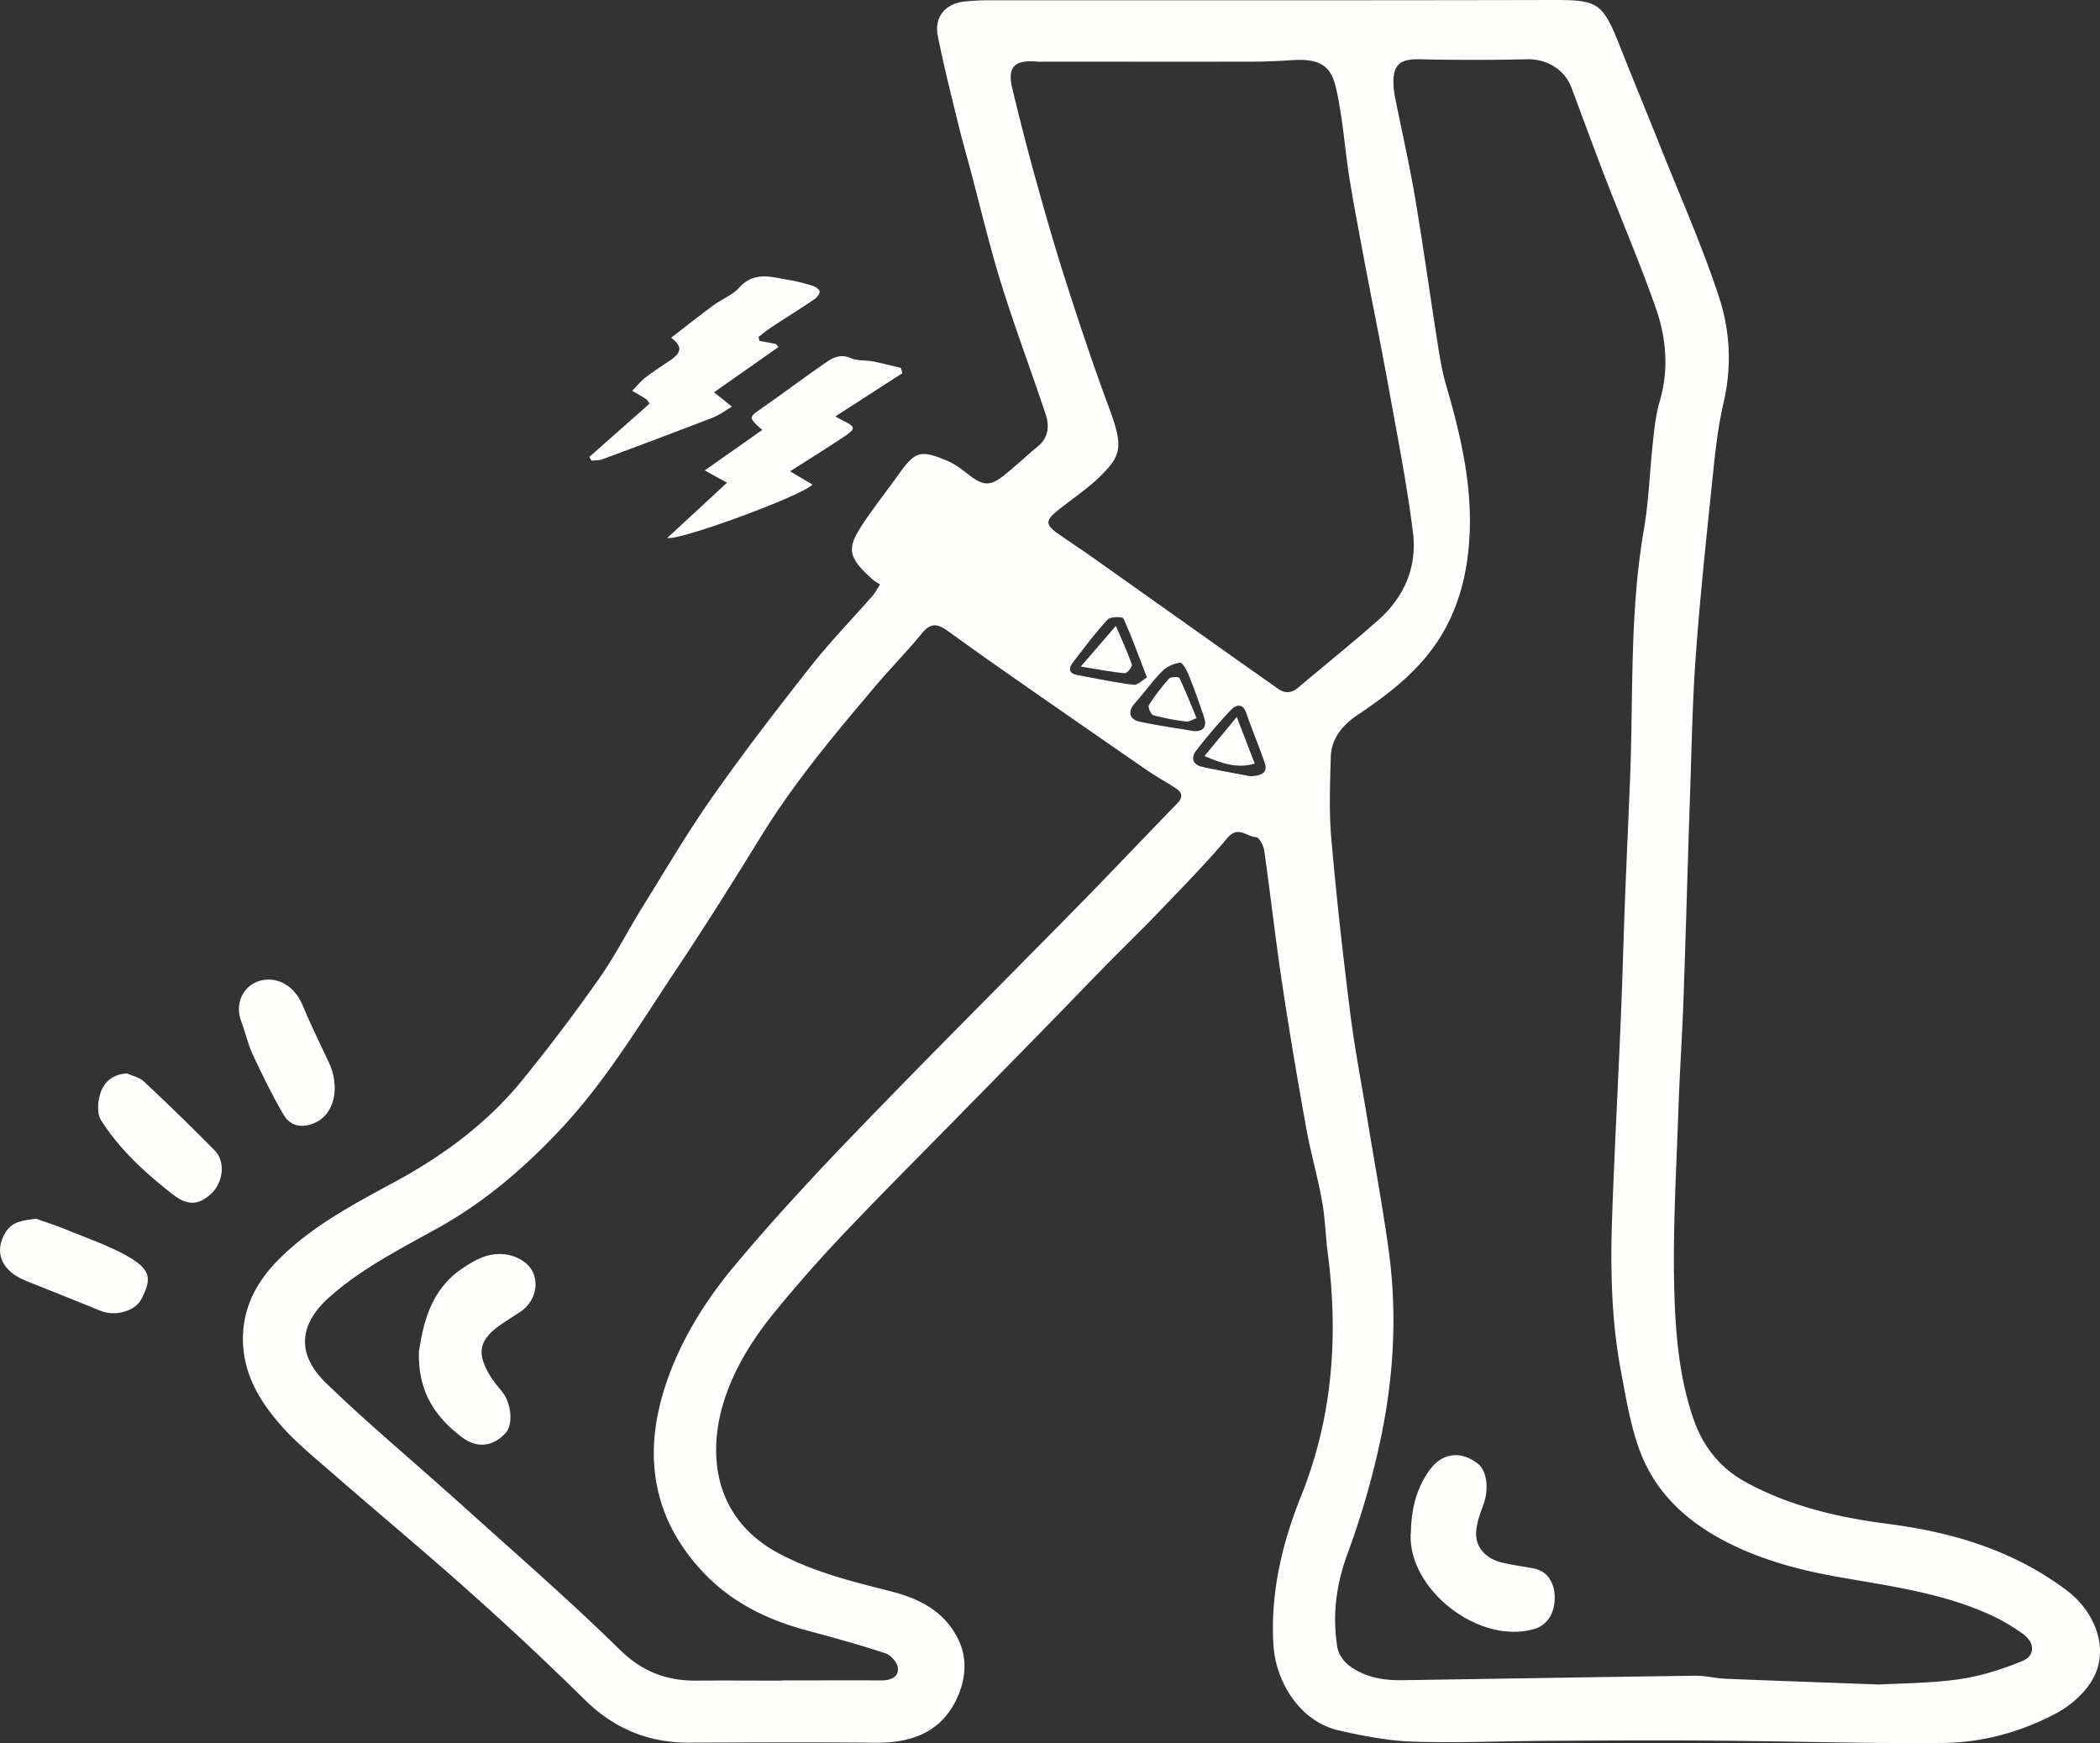 <svg xmlns="http://www.w3.org/2000/svg" width="117.926" height="97.882" viewBox="17.456 35.42 117.926 97.882"><rect x="17.456" y="35.42" width="117.926" height="97.882" fill="#333333" stroke="none"/><g data-name="Group 5497"><path d="M66.883 68.245c-.179-.122-.317-.188-.424-.285-1.557-1.384-1.444-1.828-.29-3.502.556-.801 1.158-1.572 1.724-2.363.94-1.317 1.215-1.45 2.762-.796.413.173.791.459 1.148.74.873.684 1.25.714 2.103.02.628-.51 1.215-1.062 1.838-1.577.602-.5.643-1.149.429-1.802-.812-2.44-1.72-4.849-2.486-7.304-.654-2.103-1.159-4.252-1.725-6.38-.235-.884-.49-1.761-.705-2.65-.398-1.633-.811-3.261-1.138-4.91-.21-1.072.429-1.822 1.526-1.934.454-.046.914-.067 1.373-.067 10.54 0 21.086.01 31.626-.015 2.603-.005 2.808.138 3.839 2.746.74 1.873 1.516 3.736 2.26 5.61 1.103 2.761 2.313 5.492 3.242 8.314.623 1.9.735 3.905.26 5.937-.372 1.597-.515 3.256-.689 4.9-.326 3.124-.653 6.253-.878 9.387-.183 2.506-.224 5.022-.311 7.533-.133 3.89-.235 7.78-.373 11.664-.076 2.108-.22 4.216-.29 6.324-.108 3.16-.297 6.324-.24 9.484.05 2.628.224 5.283 1.097 7.804.52 1.506 1.485 2.741 2.92 3.522 2.49 1.363 5.206 1.99 7.988 2.348 3.644.47 7.059 1.49 10.045 3.736 1.506 1.134 2.348 3.083 1.577 4.758-.398.867-1.291 1.674-2.154 2.138-1.96 1.042-4.13 1.649-6.355 1.67-4.22.04-8.447-.093-12.674-.128-3.149-.026-6.298-.01-9.448.01-2.547.01-5.094.128-7.636.046-1.408-.046-2.822-.317-4.2-.633-2.16-.5-3.533-2.695-3.66-4.824-.169-2.909.485-5.665 1.557-8.34 1.77-4.41 2.103-8.973 1.495-13.644-.127-.98-.148-1.98-.326-2.95-.245-1.353-.633-2.685-.878-4.037-.485-2.69-.94-5.38-1.348-8.08-.378-2.507-.658-5.023-1.016-7.534-.04-.281-.29-.746-.449-.75-.526-.011-1.01-.675-1.618.045-1.22 1.45-2.562 2.808-3.874 4.18-.924.965-1.884 1.89-2.823 2.844-1.01 1.026-2.006 2.067-3.011 3.098a2631.475 2631.475 0 0 1-5.278 5.385c-2.144 2.19-4.318 4.359-6.431 6.58a81.42 81.42 0 0 0-3.936 4.45c-1.301 1.583-2.414 3.349-2.98 5.293-.894 3.078-.338 6.519 3.19 8.371 1.954 1.026 4.068 1.557 6.186 2.088 1.638.414 3.037 1.108 3.828 2.68.495.985.454 2.047.077 3.022-.822 2.133-2.542 2.838-4.717 2.817-3.486-.036-6.977-.015-10.464-.005-2.296.005-4.216-.791-5.864-2.42a178.344 178.344 0 0 0-6.416-6.012c-2.537-2.267-5.156-4.446-7.723-6.682-1.01-.883-2.067-1.735-2.945-2.74-1.139-1.302-2.032-2.777-2.098-4.6-.067-1.904.745-3.435 2.057-4.731 1.863-1.848 4.155-3.053 6.436-4.288 2.72-1.47 5.196-3.292 7.167-5.701a100.033 100.033 0 0 0 4.364-5.773c.893-1.271 1.598-2.675 2.42-3.997 1.29-2.077 2.531-4.196 3.94-6.197 1.745-2.485 3.603-4.895 5.482-7.278 1.092-1.389 2.327-2.66 3.491-3.987.158-.183.27-.408.419-.638Zm56.06 61.772c1.291-.076 2.93-.071 4.533-.3 1.21-.174 2.414-.557 3.547-1.022.73-.3.704-1.036.046-1.51a10.766 10.766 0 0 0-1.628-.98c-2.797-1.333-5.845-1.71-8.84-2.246-2.114-.378-4.156-.924-6.075-1.889-2.23-1.118-4.032-2.72-4.94-5.058-.567-1.47-.818-3.078-1.114-4.64-.536-2.864-.587-5.768-.485-8.667.133-3.731.337-7.463.49-11.194.092-2.128.143-4.257.225-6.39.087-2.282.194-4.564.286-6.845.194-4.686-.03-9.392.77-14.052.287-1.649.338-3.338.521-5.002.082-.756.159-1.522.373-2.241.53-1.807.383-3.594-.23-5.309-.867-2.455-1.888-4.854-2.828-7.283-.643-1.675-1.26-3.36-1.888-5.038-.388-1.042-1.409-1.629-2.496-1.603-2.001.046-4.007.046-6.013 0-1.113-.026-1.531.301-1.49 1.404.01.275.05.556.107.826.367 1.833.786 3.655 1.097 5.498.455 2.67.822 5.36 1.246 8.034.132.847.26 1.7.5 2.516.791 2.726 1.45 5.462 1.327 8.325-.077 1.817-.429 3.558-1.281 5.202-1.144 2.205-3.001 3.664-4.987 4.997-.878.592-1.5 1.327-1.531 2.399-.041 1.516-.102 3.047.03 4.553.286 3.282.654 6.564 1.067 9.836.26 2.067.664 4.119 1 6.176.383 2.343.817 4.68 1.144 7.033.495 3.548.311 7.065-.419 10.582a46.3 46.3 0 0 1-1.888 6.559c-.613 1.664-.868 3.46-.557 5.262.062.347.322.735.603.96.878.689 1.934.878 3.021.862 5.477-.081 10.954-.178 16.436-.25.582-.01 1.159.143 1.74.169 2.747.112 5.493.209 8.576.321Zm-61.552-.234c1.858 0 3.715-.006 5.579 0 .484 0 .949-.174.908-.684-.025-.307-.393-.74-.7-.837-1.48-.49-2.985-.899-4.49-1.307-2.196-.592-4.176-1.577-5.748-3.247-2.782-2.955-3.37-6.43-2.2-10.218.801-2.588 2.22-4.9 3.935-6.957 2.246-2.69 4.645-5.263 7.085-7.79 4.058-4.205 8.202-8.335 12.296-12.505 1.853-1.889 3.67-3.813 5.518-5.712.311-.321.28-.592-.056-.816-.516-.347-1.067-.638-1.583-.99-2.526-1.741-5.048-3.492-7.564-5.248a268.36 268.36 0 0 1-3.696-2.623c-.505-.363-.924-.506-1.414.097-.842 1.03-1.781 1.98-2.644 3-2.276 2.686-4.537 5.38-6.395 8.392-1.562 2.532-3.14 5.054-4.793 7.53-2.073 3.103-3.976 6.308-6.575 9.054-2.02 2.139-4.19 3.992-6.752 5.426-2.129 1.19-4.314 2.277-6.161 3.925-1.726 1.542-1.833 3.216-.164 4.824.781.75 1.572 1.49 2.379 2.21 1.827 1.628 3.68 3.226 5.497 4.864 2.89 2.603 5.824 5.156 8.596 7.876 1.27 1.25 2.644 1.766 4.338 1.75 1.603-.014 3.211 0 4.814 0Zm14.486-90.887c-1.45-.163-1.874.25-1.573 1.5.404 1.695.843 3.39 1.307 5.07.541 1.944 1.098 3.894 1.715 5.813.77 2.389 1.562 4.767 2.435 7.115.78 2.113.643 2.593-.444 3.696-.74.75-1.649 1.337-2.476 2.006-.694.556-.684.796.056 1.311.592.414 1.195.812 1.787 1.226a6744.48 6744.48 0 0 1 7.488 5.308c1.01.72 2.026 1.43 3.042 2.149.403.286.766.26 1.148-.061 1.501-1.271 3.032-2.496 4.502-3.798 1.45-1.286 2.175-2.98 1.94-4.88-.342-2.761-.888-5.497-1.383-8.243-.419-2.333-.899-4.655-1.338-6.983-.296-1.582-.602-3.164-.857-4.757-.22-1.388-.327-2.792-.577-4.17-.29-1.593-.47-2.532-2.578-2.404-.735.046-1.475.087-2.21.087-3.996.01-7.988 0-11.984 0Zm5.987 34.566c-.47-1.21-.853-2.282-1.322-3.313-.046-.102-.735-.107-.888.062-.7.76-1.317 1.592-1.95 2.414-.26.337-.22.618.26.704 1.047.194 2.088.414 3.144.546.23.031.495-.26.756-.408Zm2.644 3.017c.633.015.704-.347.556-.802a42.424 42.424 0 0 0-.847-2.332c-.112-.276-.352-.725-.49-.71-.357.041-.756.225-1.01.48-.547.551-.996 1.194-1.512 1.771-.434.485-.367.924.266 1.062 1.01.22 2.041.357 3.037.53Zm3.134 2.531c.72-.015 1.01-.24.837-.75-.317-.924-.704-1.827-1.02-2.756-.215-.633-.593-.52-.904-.194a32.338 32.338 0 0 0-1.92 2.25c-.316.404-.214.797.322.92.888.199 1.786.352 2.68.525Z" fill="#fffffe" fill-rule="evenodd" data-name="Path 5442"></path><path d="M63.075 62.636c-.587.628-7.462 3.16-8.146 2.991a1514.42 1514.42 0 0 0 3.353-3.103c-.418-.23-.73-.399-1.25-.69 1.163-.816 2.19-1.541 3.23-2.27-.796-.71-.78-.69 0-1.241 1.175-.817 2.318-1.68 3.492-2.491.429-.296.862-.572 1.47-.306.378.168.852.112 1.276.194.52.102 1.031.24 1.552.362.025.097.05.199.076.296-1.204.776-2.404 1.552-3.762 2.425.21.117.317.183.434.24.71.341.725.454.041.908-.95.633-1.92 1.235-3.017 1.935.47.28.832.495 1.256.745Z" fill="#fffffe" fill-rule="evenodd" data-name="Path 5443"></path><path d="m60.094 54.56.934.174.143.174c-1.205.847-2.41 1.69-3.619 2.542.419.337.715.572 1.006.806-.358.21-.7.47-1.082.618a499.19 499.19 0 0 1-6.197 2.338c-.189.071-.408.05-.613.076-.035-.071-.076-.143-.112-.214 1.133-1 2.261-2 3.384-2.991-.122-.163-.143-.215-.183-.24-.26-.163-.531-.322-.797-.48.24-.245.455-.515.72-.725.439-.342.909-.643 1.373-.954.536-.357.868-.735.092-1.297.827-.638 1.587-1.24 2.368-1.817.475-.352 1.082-.577 1.46-1 .832-.934 1.797-.592 2.756-.434.45.077.894.189 1.333.322.168.05.403.199.423.326.02.133-.158.342-.3.444-.777.526-1.573 1.021-2.359 1.537-.265.173-.516.377-.77.571l.045.235Z" fill="#fffffe" fill-rule="evenodd" data-name="Path 5444"></path><path d="M24.61 95.706c.305.143.678.215.913.434a131.07 131.07 0 0 1 4.002 3.9c.587.602.47 1.725-.148 2.348-.71.715-1.368.76-2.185.128-1.552-1.205-3.006-2.527-4.063-4.191-.235-.368-.189-1.036-.04-1.496.203-.643.698-1.102 1.525-1.128Z" fill="#fffffe" fill-rule="evenodd" data-name="Path 5445"></path><path d="M32.536 90.429c.868 0 1.567.597 1.924 1.465.445 1.087.975 2.133 1.47 3.2.608 1.296.373 2.91-.852 3.404-.725.297-1.332.133-1.695-.474-.643-1.093-1.2-2.241-1.735-3.39-.276-.586-.408-1.24-.643-1.852-.454-1.17.301-2.353 1.531-2.353Z" fill="#fffffe" fill-rule="evenodd" data-name="Path 5446"></path><path d="M19.474 103.853c.577.21 1.164.393 1.73.628 1.2.5 2.46.908 3.569 1.572 1.22.735 1.153 1.276.627 2.312-.347.684-1.47.995-2.281.669-1.404-.567-2.803-1.133-4.206-1.69-1.373-.546-1.817-1.608-1.154-2.71.398-.659 1.016-.669 1.72-.781Z" fill="#fffffe" fill-rule="evenodd" data-name="Path 5447"></path><path d="M96.682 121.56c.02-1.516.352-2.563.995-3.512.714-1.047 1.802-1.205 2.787-.419.51.409.607 1.48.28 2.323-.193.505-.387 1.056-.398 1.587-.015.807.592 1.424 1.435 1.623.582.138 1.179.225 1.766.327.735.122 1.2.735 1.215 1.603.015.964-.46 1.613-1.174 1.812-3.104.878-7.055-2.23-6.917-5.35Z" fill="#fffffe" fill-rule="evenodd" data-name="Path 5448"></path><path d="M40.979 111.326c.245-1.578.643-3.471 2.445-4.681.689-.465 1.398-.873 2.307-.796.755.066 1.49.5 1.71 1.153.255.74-.051 1.593-.74 2.067-.358.24-.725.46-1.083.705-1.26.873-1.424 1.592-.653 2.884.194.321.439.612.679.903.526.633.643 1.838.214 2.318-.684.76-1.587.913-2.46.25-1.444-1.098-2.476-2.476-2.42-4.809Z" fill="#fffffe" fill-rule="evenodd" data-name="Path 5449"></path><path d="M80.118 70.568c.357.837.664 1.49.898 2.174.036.113-.275.5-.403.485-.76-.071-1.51-.224-2.465-.377.714-.832 1.276-1.48 1.97-2.282Z" fill="#fffffe" fill-rule="evenodd" data-name="Path 5450"></path><path d="M84.646 75.749c-.225.076-.409.214-.577.189a13.051 13.051 0 0 1-1.843-.353c-.138-.035-.321-.459-.255-.561.332-.526.715-1.031 1.133-1.496.097-.107.541-.112.577-.04.337.694.618 1.419.97 2.256Z" fill="#fffffe" fill-rule="evenodd" data-name="Path 5451"></path><path d="M85.095 77.872c.592-.714 1.138-1.378 1.812-2.19.378.975.674 1.751 1.01 2.619-1.015.296-1.878-.026-2.822-.424Z" fill="#fffffe" fill-rule="evenodd" data-name="Path 5452"></path></g></svg>